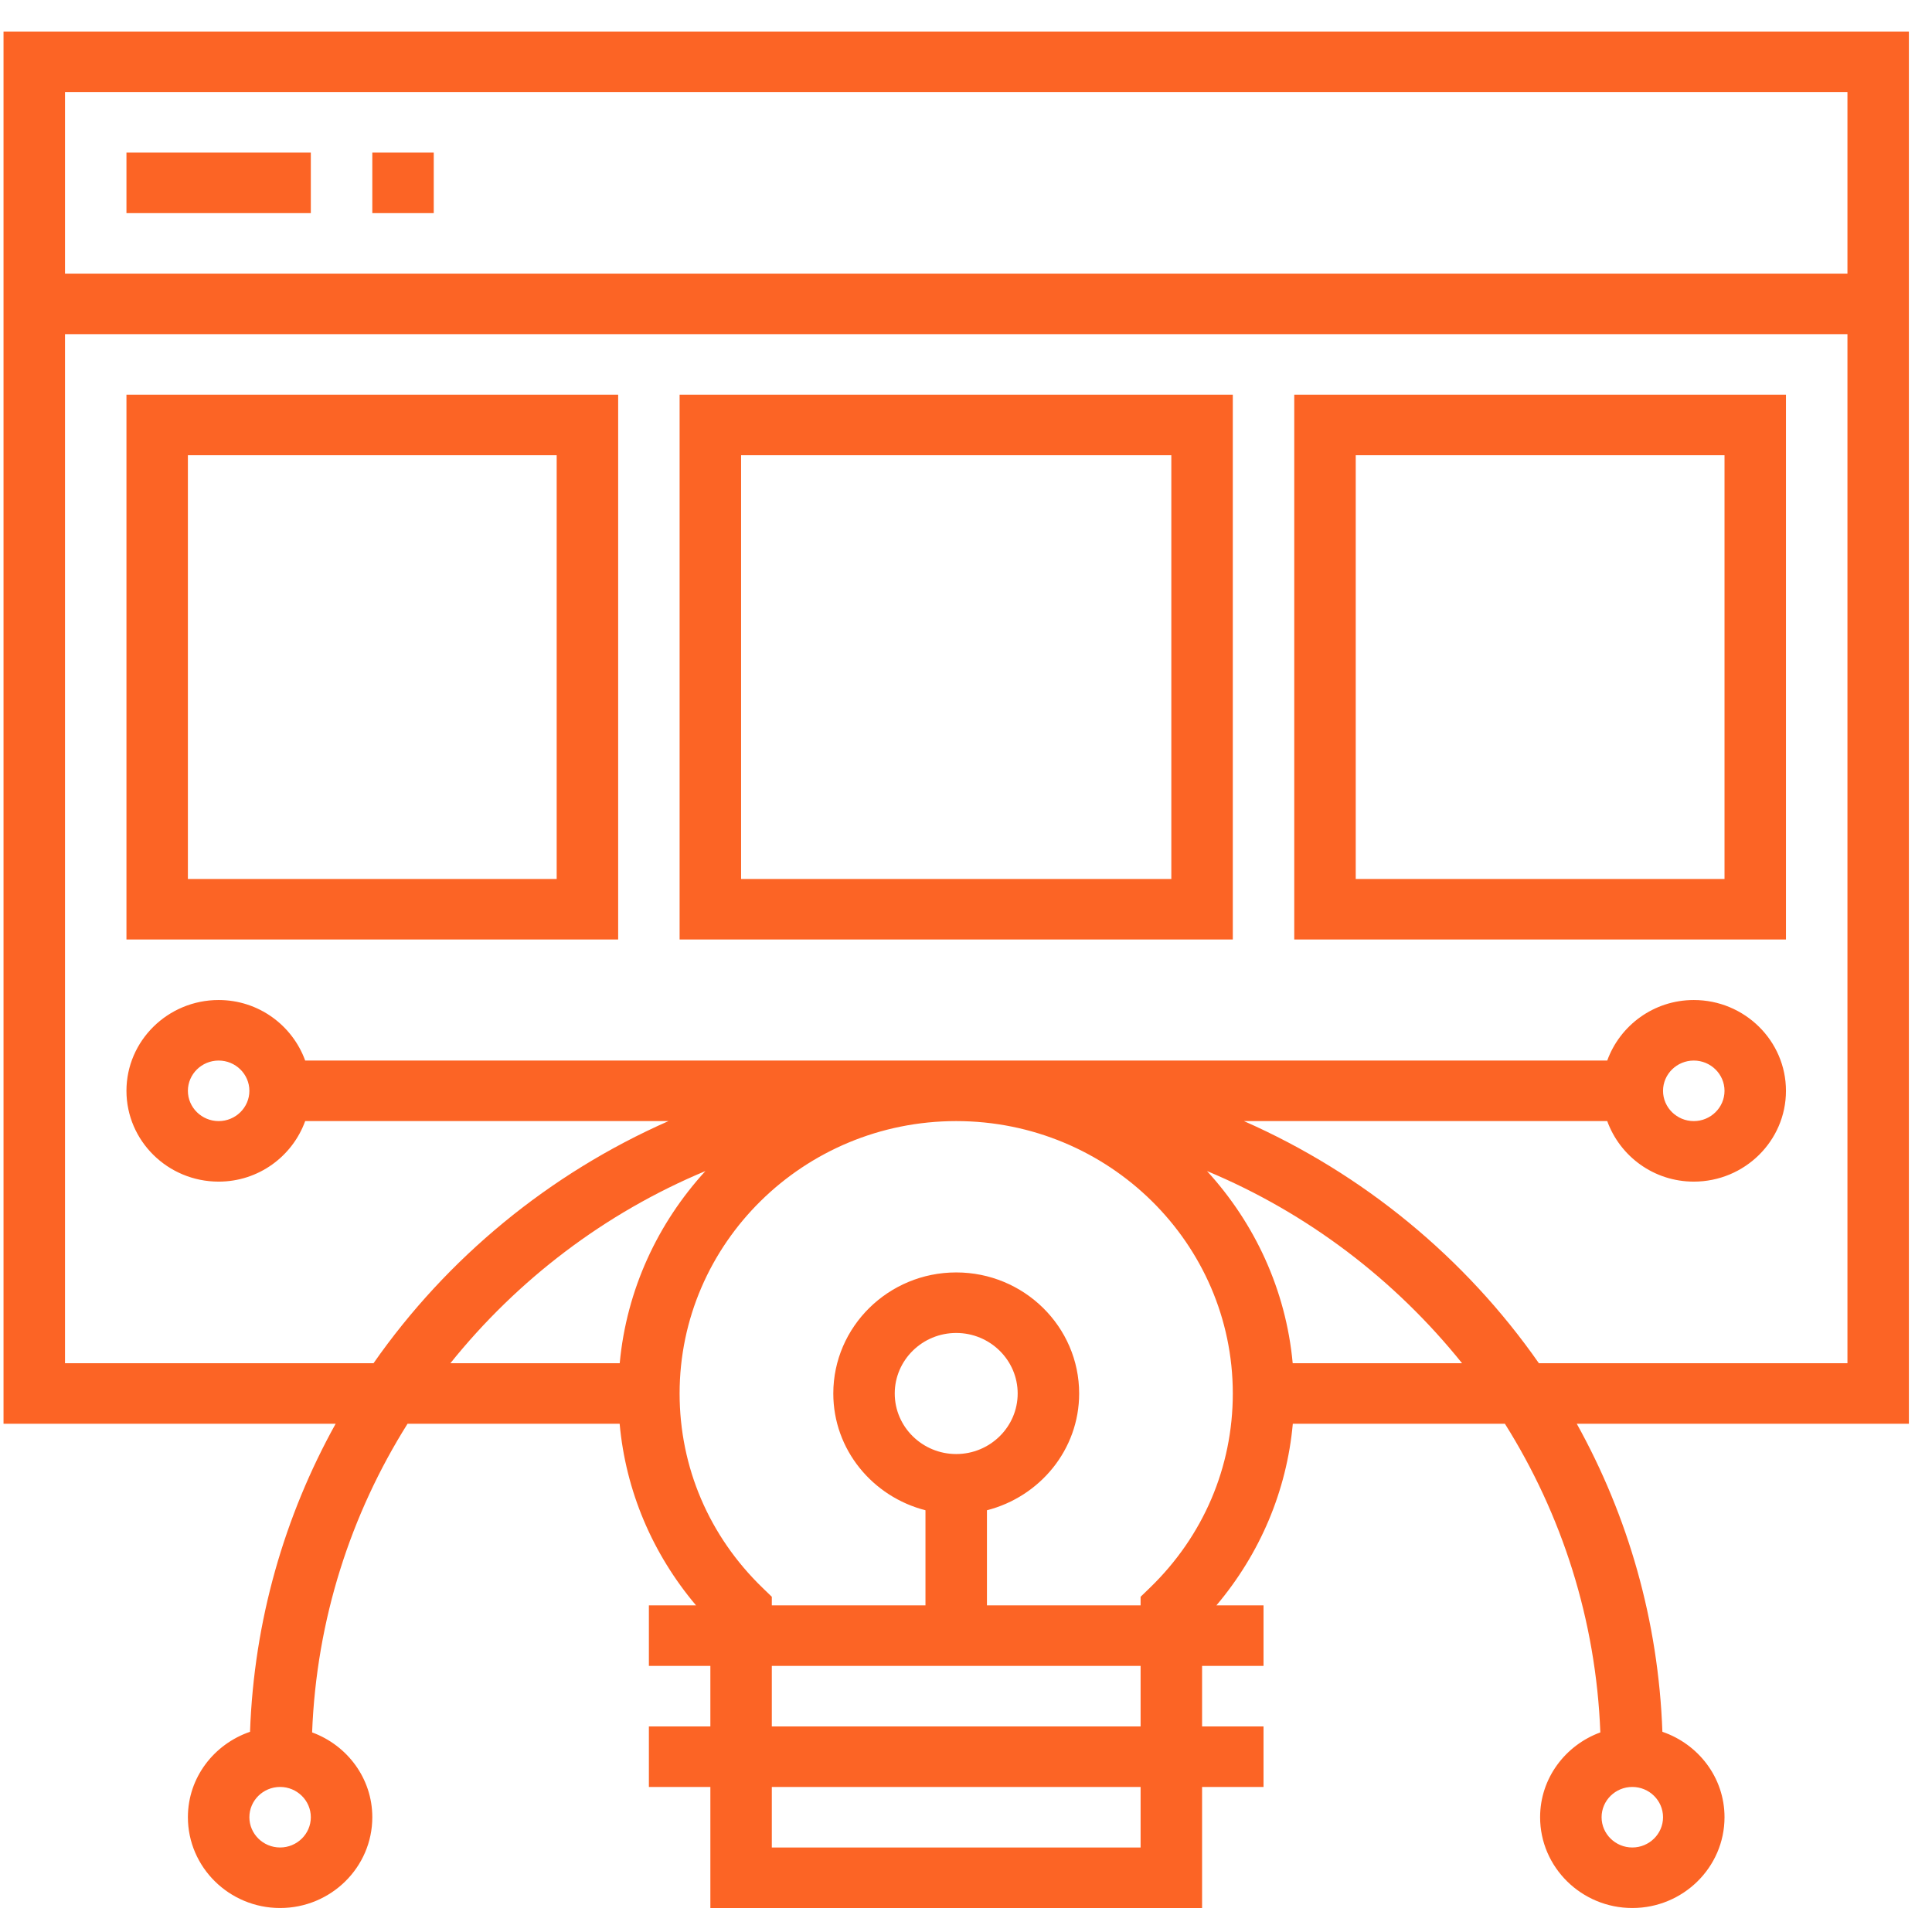 <svg width="51" height="51" viewBox="0 0 51 51" fill="none" xmlns="http://www.w3.org/2000/svg">
<path d="M50.39 0.832H0.093V37.584H8.86C7.51 40.015 6.705 42.779 6.6 45.715C5.649 46.041 4.96 46.923 4.96 47.97C4.96 49.291 6.052 50.367 7.394 50.367C8.736 50.367 9.828 49.291 9.828 47.97C9.828 46.942 9.164 46.07 8.239 45.731C8.354 42.75 9.258 39.972 10.758 37.584H16.357C16.518 39.354 17.219 41.009 18.373 42.377H17.129V43.975H18.752V45.573H17.129V47.171H18.752V50.367H31.732V47.171H33.354V45.573H31.732V43.975H33.354V42.377H32.111C33.265 41.009 33.966 39.354 34.127 37.584H39.726C41.226 39.972 42.13 42.75 42.245 45.731C41.32 46.07 40.655 46.942 40.655 47.97C40.655 49.291 41.747 50.367 43.089 50.367C44.431 50.367 45.523 49.291 45.523 47.97C45.523 46.923 44.834 46.041 43.883 45.715C43.778 42.779 42.974 40.015 41.623 37.584H50.39V0.832ZM7.394 48.769C6.947 48.769 6.583 48.41 6.583 47.97C6.583 47.53 6.947 47.171 7.394 47.171C7.841 47.171 8.205 47.53 8.205 47.97C8.205 48.41 7.841 48.769 7.394 48.769ZM43.089 47.171C43.536 47.171 43.9 47.53 43.9 47.97C43.9 48.41 43.536 48.769 43.089 48.769C42.642 48.769 42.278 48.41 42.278 47.97C42.278 47.53 42.642 47.171 43.089 47.171ZM11.889 35.986C13.656 33.785 15.962 32.022 18.621 30.913C17.365 32.285 16.539 34.043 16.359 35.986H11.889ZM30.109 48.769H20.374V47.171H30.109V48.769ZM30.109 45.573H20.374V43.975H30.109V45.573ZM30.352 41.916L30.109 42.151V42.377H26.053V39.867C27.448 39.51 28.487 38.269 28.487 36.785C28.487 35.022 27.031 33.589 25.242 33.589C23.452 33.589 21.997 35.022 21.997 36.785C21.997 38.269 23.035 39.51 24.43 39.867V42.377H20.374V42.151L20.131 41.916C18.718 40.55 17.94 38.729 17.94 36.785C17.94 32.82 21.216 29.594 25.242 29.594C29.267 29.594 32.543 32.82 32.543 36.785C32.543 38.729 31.765 40.55 30.352 41.916ZM25.242 38.383C24.347 38.383 23.619 37.666 23.619 36.785C23.619 35.904 24.347 35.187 25.242 35.187C26.136 35.187 26.864 35.904 26.864 36.785C26.864 37.666 26.136 38.383 25.242 38.383ZM34.124 35.986C33.945 34.043 33.118 32.285 31.862 30.913C34.521 32.022 36.827 33.785 38.595 35.986H34.124ZM48.768 35.986H40.623C38.684 33.209 35.991 30.984 32.837 29.594H42.427C42.763 30.522 43.655 31.192 44.712 31.192C46.053 31.192 47.145 30.117 47.145 28.795C47.145 27.474 46.053 26.398 44.712 26.398C43.655 26.398 42.763 27.069 42.427 27.996H8.056C7.72 27.069 6.828 26.398 5.772 26.398C4.43 26.398 3.338 27.474 3.338 28.795C3.338 30.117 4.43 31.192 5.772 31.192C6.828 31.192 7.72 30.522 8.056 29.594H17.646C14.493 30.984 11.799 33.209 9.86 35.986H1.716V8.821H48.768V35.986ZM43.9 28.795C43.9 28.355 44.264 27.996 44.712 27.996C45.158 27.996 45.523 28.355 45.523 28.795C45.523 29.235 45.158 29.594 44.712 29.594C44.264 29.594 43.9 29.235 43.9 28.795ZM6.583 28.795C6.583 29.235 6.219 29.594 5.772 29.594C5.325 29.594 4.96 29.235 4.96 28.795C4.96 28.355 5.325 27.996 5.772 27.996C6.219 27.996 6.583 28.355 6.583 28.795ZM48.768 7.223H1.716V2.43H48.768V7.223Z" fill="#FC6425"/>
<path d="M8.205 4.028H3.338V5.626H8.205V4.028Z" fill="#FC6425"/>
<path d="M11.45 4.028H9.828V5.626H11.45V4.028Z" fill="#FC6425"/>
<path d="M16.318 10.419H3.338V24.8H16.318V10.419ZM14.695 23.203H4.96V12.017H14.695V23.203Z" fill="#FC6425"/>
<path d="M32.543 10.419H17.94V24.8H32.543V10.419ZM30.92 23.203H19.563V12.017H30.92V23.203Z" fill="#FC6425"/>
<path d="M47.145 10.419H34.165V24.8H47.145V10.419ZM45.523 23.203H35.788V12.017H45.523V23.203Z" fill="#FC6425"/>
</svg>
